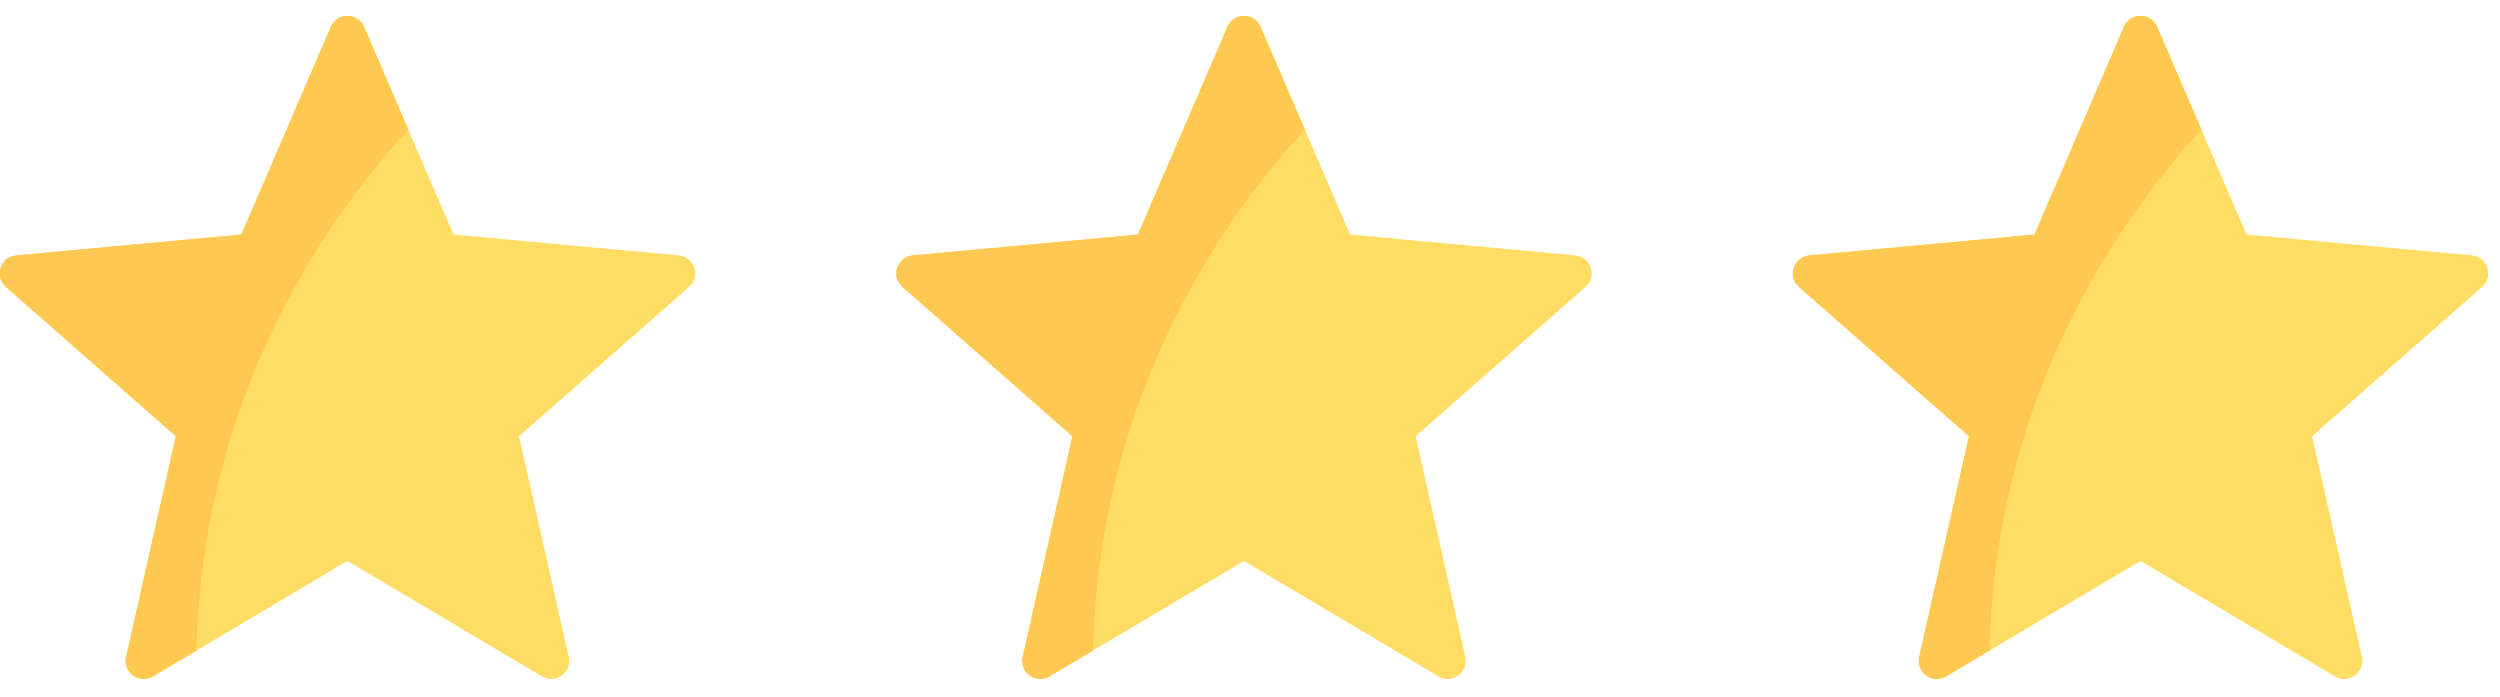 <?xml version="1.0" encoding="UTF-8" standalone="no"?>
<!DOCTYPE svg PUBLIC "-//W3C//DTD SVG 1.1//EN" "http://www.w3.org/Graphics/SVG/1.1/DTD/svg11.dtd">
<svg width="100%" height="100%" viewBox="0 0 208 58" version="1.1" xmlns="http://www.w3.org/2000/svg" xmlns:xlink="http://www.w3.org/1999/xlink" xml:space="preserve" xmlns:serif="http://www.serif.com/" style="fill-rule:evenodd;clip-rule:evenodd;stroke-linejoin:round;stroke-miterlimit:2;">
    <g transform="matrix(1,0,0,1,-845.499,-480.039)">
        <g id="star" transform="matrix(0.113,0,0,0.113,874.405,508.945)">
            <g transform="matrix(1,0,0,1,-256,-256)">
                <clipPath id="_clip1">
                    <rect x="0" y="0" width="512.001" height="512.001"/>
                </clipPath>
                <g clip-path="url(#_clip1)">
                    <path d="M499.92,188.26L334.081,172.879L268.205,19.91C263.593,9.199 248.406,9.199 243.794,19.91L177.919,172.88L12.08,188.26C0.468,189.337 -4.225,203.78 4.536,211.476L129.662,321.398L93.044,483.874C90.48,495.25 102.766,504.176 112.793,498.222L256,413.188L399.207,498.222C409.234,504.176 421.521,495.25 418.957,483.874L382.338,321.398L507.464,211.476C516.225,203.78 511.532,189.337 499.92,188.26Z" style="fill:rgb(255,220,100);fill-rule:nonzero;"/>
                    <path d="M268.205,19.91C263.593,9.199 248.406,9.199 243.794,19.91L177.919,172.88L12.08,188.26C0.468,189.337 -4.225,203.78 4.536,211.476L129.662,321.398L93.044,483.874C90.48,495.25 102.766,504.176 112.793,498.222L144.756,479.243C149.18,297.142 233.79,168.905 300.778,95.546L268.205,19.91Z" style="fill:rgb(255,200,80);fill-rule:nonzero;"/>
                </g>
            </g>
        </g>
        <g id="star1" serif:id="star" transform="matrix(0.113,0,0,0.113,949,508.945)">
            <g transform="matrix(1,0,0,1,-256,-256)">
                <clipPath id="_clip2">
                    <rect x="0" y="0" width="512.001" height="512.001"/>
                </clipPath>
                <g clip-path="url(#_clip2)">
                    <path d="M499.92,188.26L334.081,172.879L268.205,19.91C263.593,9.199 248.406,9.199 243.794,19.91L177.919,172.88L12.08,188.26C0.468,189.337 -4.225,203.78 4.536,211.476L129.662,321.398L93.044,483.874C90.48,495.25 102.766,504.176 112.793,498.222L256,413.188L399.207,498.222C409.234,504.176 421.521,495.25 418.957,483.874L382.338,321.398L507.464,211.476C516.225,203.78 511.532,189.337 499.92,188.26Z" style="fill:rgb(255,220,100);fill-rule:nonzero;"/>
                    <path d="M268.205,19.91C263.593,9.199 248.406,9.199 243.794,19.91L177.919,172.88L12.08,188.26C0.468,189.337 -4.225,203.78 4.536,211.476L129.662,321.398L93.044,483.874C90.48,495.25 102.766,504.176 112.793,498.222L144.756,479.243C149.18,297.142 233.79,168.905 300.778,95.546L268.205,19.91Z" style="fill:rgb(255,200,80);fill-rule:nonzero;"/>
                </g>
            </g>
        </g>
        <g id="star2" serif:id="star" transform="matrix(0.113,0,0,0.113,1023.59,508.945)">
            <g transform="matrix(1,0,0,1,-256,-256)">
                <clipPath id="_clip3">
                    <rect x="0" y="0" width="512.001" height="512.001"/>
                </clipPath>
                <g clip-path="url(#_clip3)">
                    <path d="M499.92,188.26L334.081,172.879L268.205,19.91C263.593,9.199 248.406,9.199 243.794,19.91L177.919,172.88L12.08,188.26C0.468,189.337 -4.225,203.78 4.536,211.476L129.662,321.398L93.044,483.874C90.48,495.25 102.766,504.176 112.793,498.222L256,413.188L399.207,498.222C409.234,504.176 421.521,495.25 418.957,483.874L382.338,321.398L507.464,211.476C516.225,203.78 511.532,189.337 499.92,188.26Z" style="fill:rgb(255,220,100);fill-rule:nonzero;"/>
                    <path d="M268.205,19.91C263.593,9.199 248.406,9.199 243.794,19.91L177.919,172.88L12.08,188.26C0.468,189.337 -4.225,203.78 4.536,211.476L129.662,321.398L93.044,483.874C90.48,495.25 102.766,504.176 112.793,498.222L144.756,479.243C149.18,297.142 233.79,168.905 300.778,95.546L268.205,19.91Z" style="fill:rgb(255,200,80);fill-rule:nonzero;"/>
                </g>
            </g>
        </g>
    </g>
</svg>
